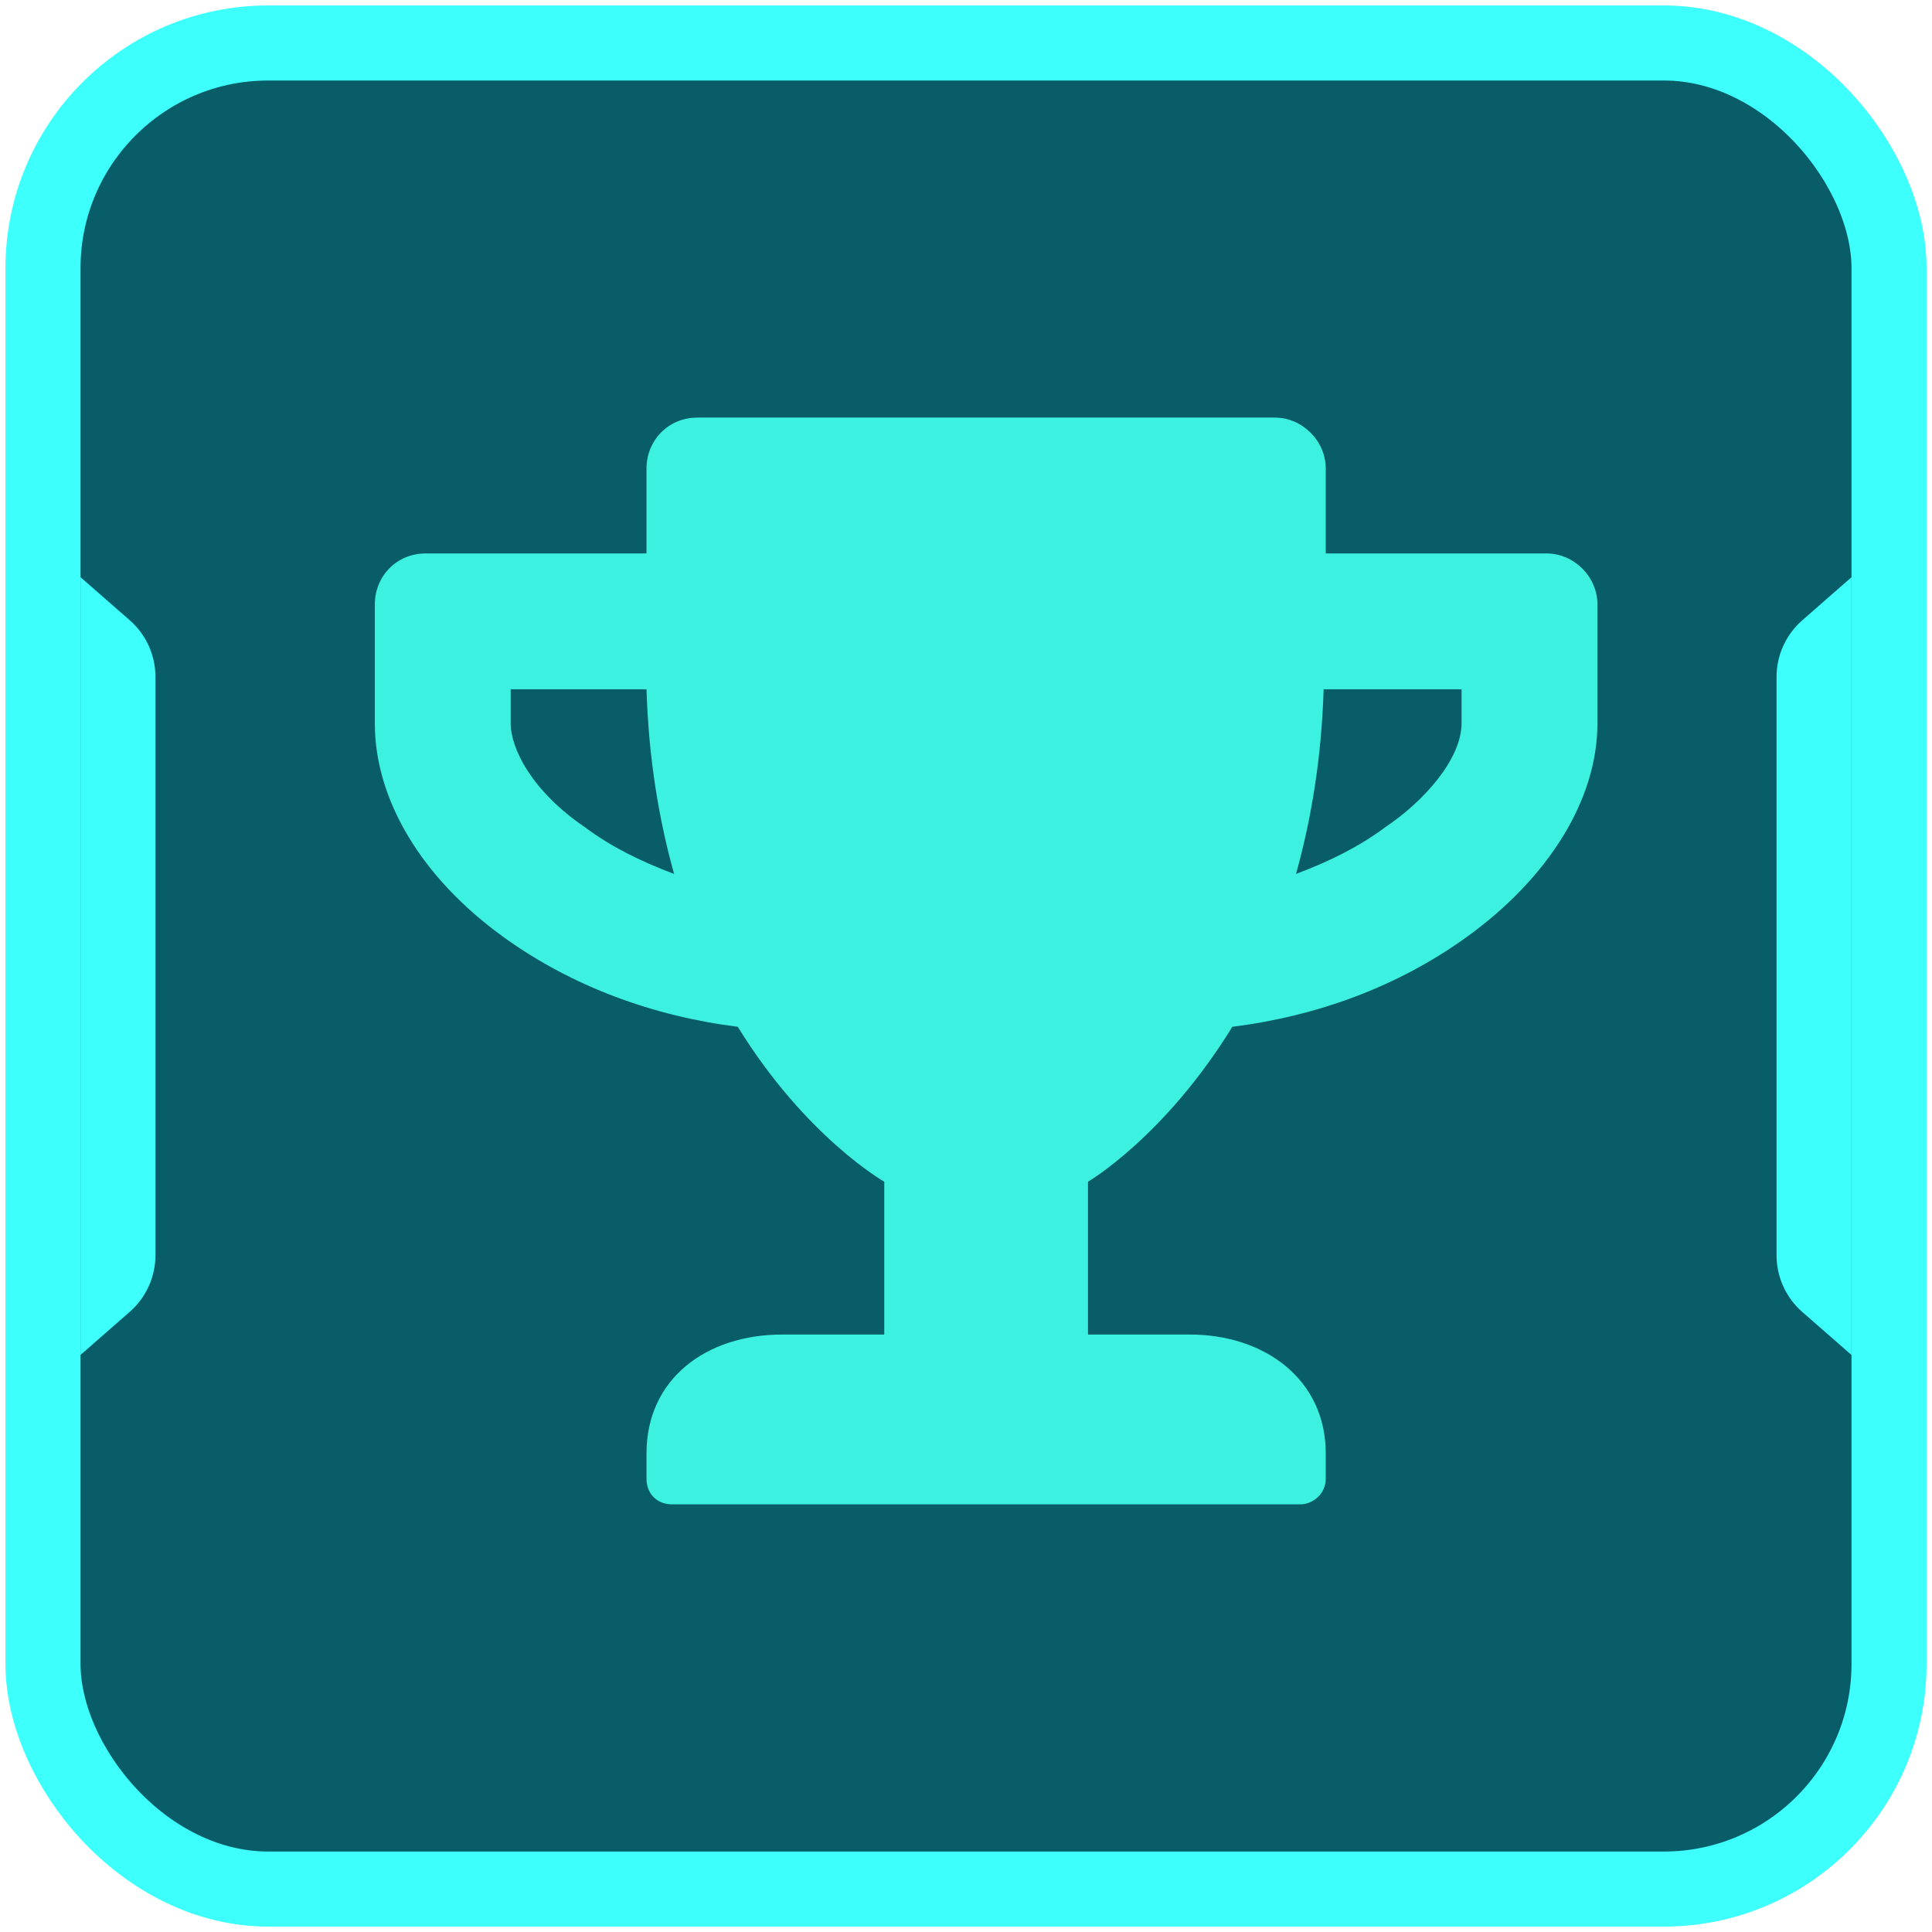 <svg width="48" height="48" viewBox="0 0 48 48" fill="none" xmlns="http://www.w3.org/2000/svg">
<rect x="1.068" y="1.068" width="45.865" height="45.865" rx="5.595" fill="#085D68" stroke="#3DFFFB" stroke-width="1.865"/>
<path d="M38.422 13.75C39.107 13.75 39.688 14.33 39.688 15.016V17.969C39.688 19.867 38.475 21.818 36.418 23.295C34.73 24.508 32.727 25.246 30.617 25.51C28.93 28.252 27.031 29.359 27.031 29.359V33.156H29.562C31.408 33.156 32.938 34.264 32.938 36.109V36.742C32.938 37.111 32.621 37.375 32.305 37.375H16.695C16.326 37.375 16.062 37.111 16.062 36.742V36.109C16.062 34.264 17.539 33.156 19.438 33.156H21.969V29.359C21.969 29.359 20.018 28.252 18.33 25.51C16.221 25.246 14.217 24.508 12.529 23.295C10.473 21.818 9.312 19.867 9.312 17.969V15.016C9.312 14.33 9.84 13.75 10.578 13.75H16.062V11.641C16.062 10.955 16.59 10.375 17.328 10.375H31.672C32.357 10.375 32.938 10.955 32.938 11.641V13.75H38.422ZM14.533 20.553C15.166 21.027 15.904 21.396 16.748 21.713C16.379 20.395 16.115 18.865 16.062 17.125H12.688V17.969C12.688 18.602 13.215 19.656 14.533 20.553ZM36.312 17.969V17.125H32.885C32.832 18.865 32.568 20.395 32.199 21.713C33.043 21.396 33.781 21.027 34.414 20.553C35.363 19.92 36.312 18.865 36.312 17.969Z" fill="#3DF1E0"/>
<path d="M2 14.34L3.226 15.412C3.63 15.766 3.862 16.278 3.862 16.816V31.187C3.862 31.724 3.63 32.236 3.226 32.59L2 33.663V14.34Z" fill="#3DFFFB"/>
<path d="M46 33.664L44.774 32.592C44.37 32.238 44.138 31.726 44.138 31.188L44.138 16.817C44.138 16.279 44.37 15.768 44.774 15.414L46 14.341L46 33.664Z" fill="#3DFFFB"/>
</svg>
